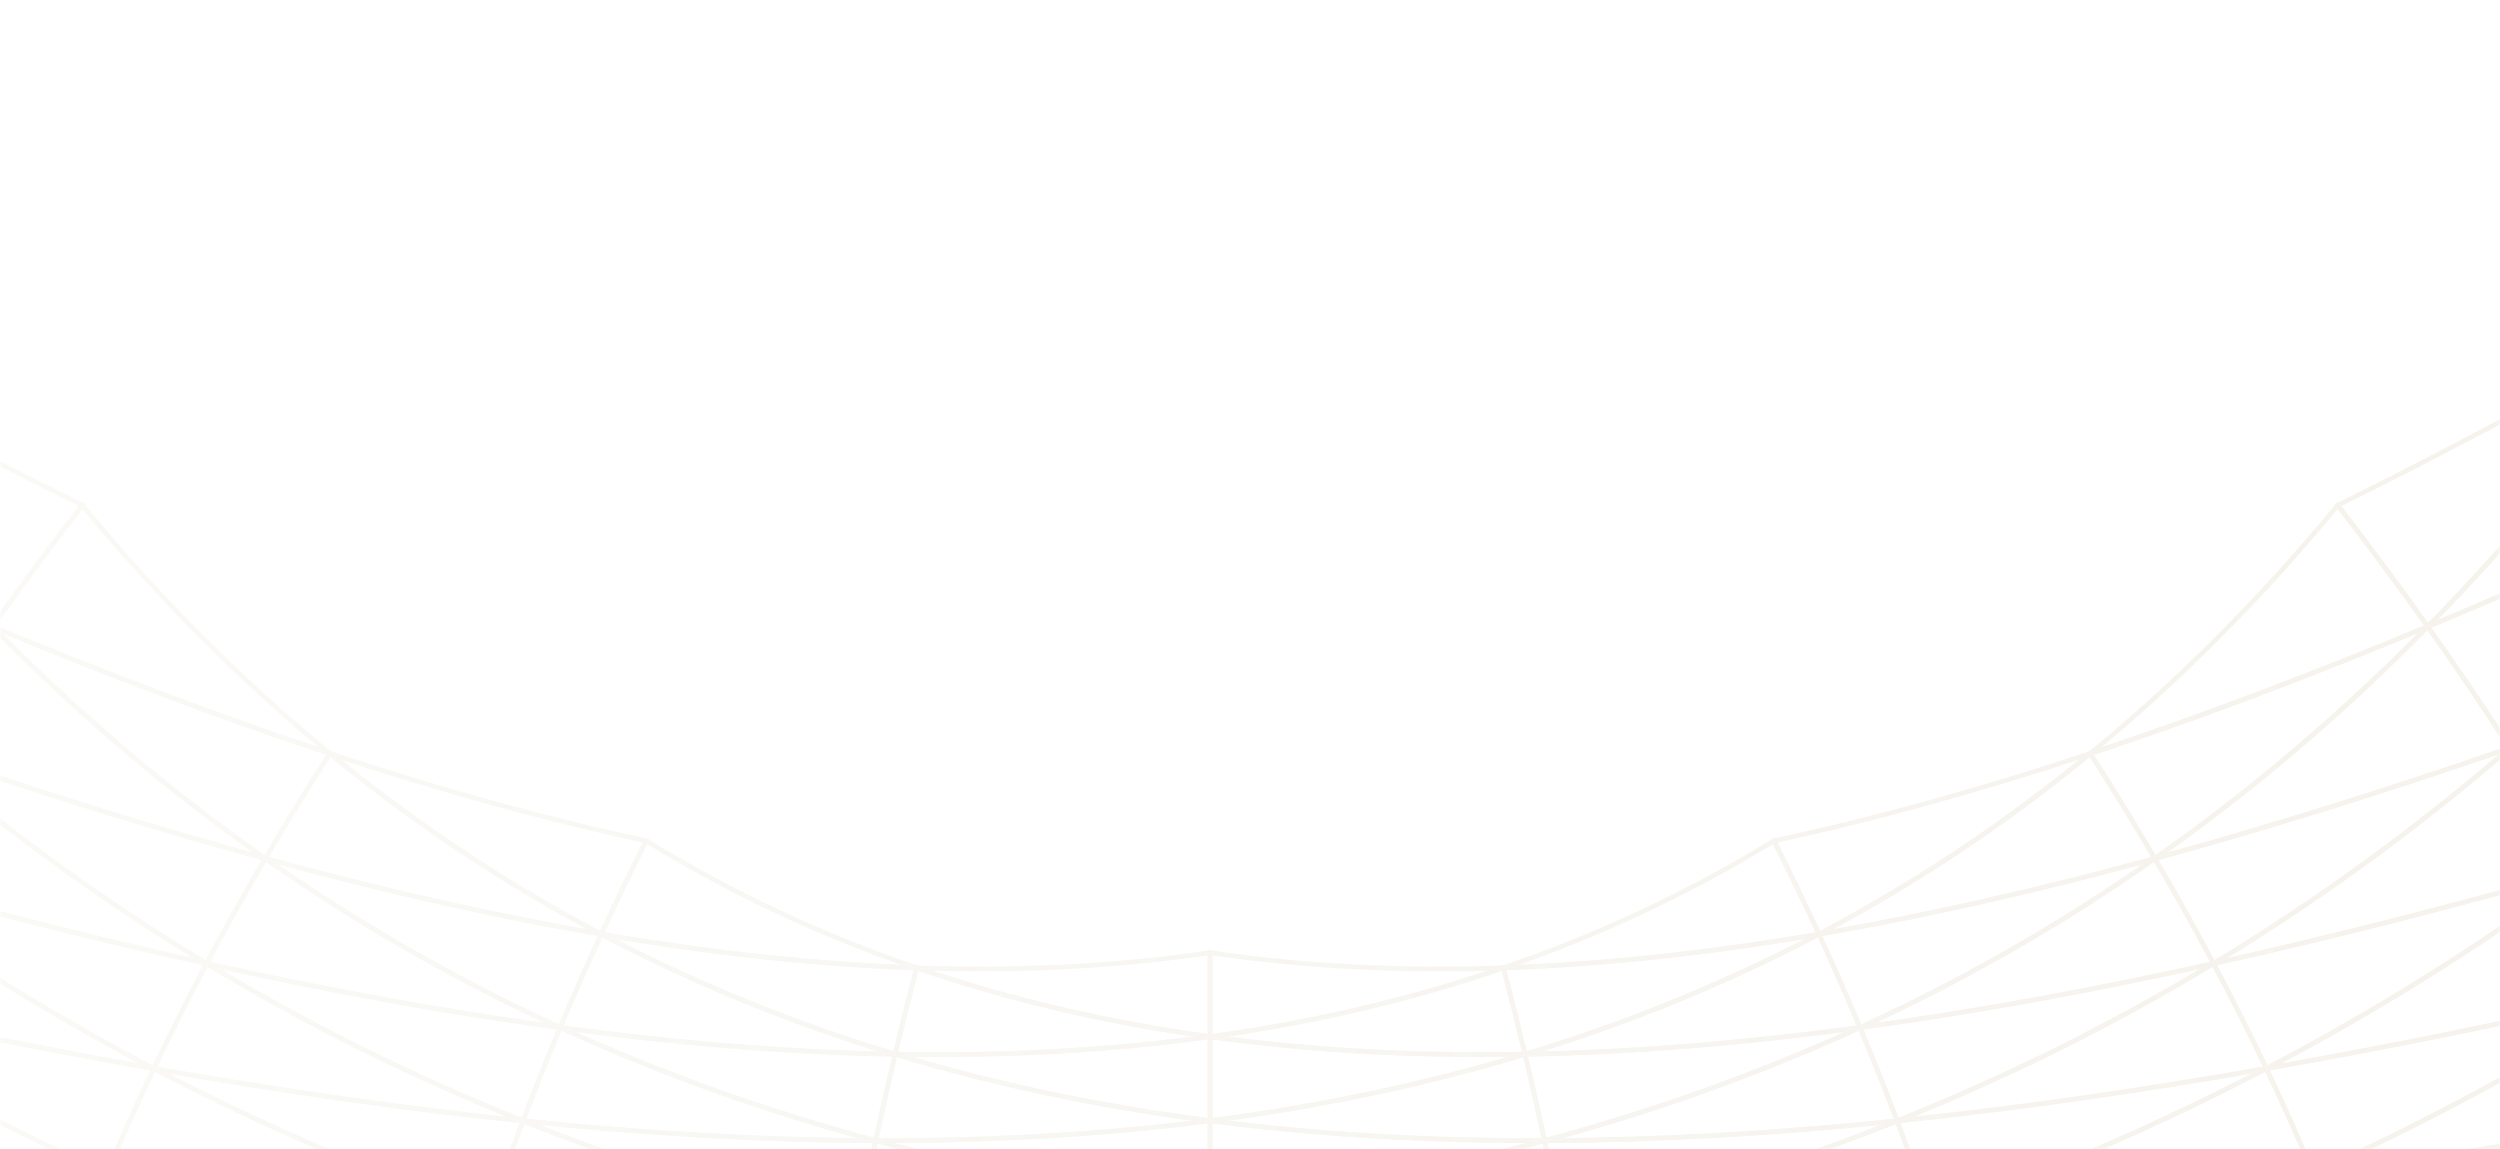 <svg width="696" height="320" viewBox="0 0 696 320" fill="none" xmlns="http://www.w3.org/2000/svg">
<mask id="mask0_1630_1326" style="mask-type:alpha" maskUnits="userSpaceOnUse" x="0" y="0" width="696" height="320">
<rect width="696" height="320" fill="url(#paint0_linear_1630_1326)"/>
</mask>
<g mask="url(#mask0_1630_1326)">
<g opacity="0.3">
<path d="M-71.56 90.43C-49.549 121.899 -26.377 149.795 -2.124 174.452C5.863 163.195 14.212 151.932 22.924 140.675C-7.594 125.549 -39.11 108.691 -71.56 90.43Z" stroke="#E0D8C3" stroke-width="1.32" stroke-miterlimit="10"/>
<path d="M-2.119 174.452C-26.377 149.795 -49.544 121.899 -71.555 90.43C-81.989 103.637 -91.973 116.839 -101.502 130.047C-67.51 146.145 -34.36 161.058 -2.119 174.452Z" stroke="#E0D8C3" stroke-width="1.32" stroke-miterlimit="10"/>
<path d="M91.816 209.779C67.716 189.989 44.73 167.063 22.924 140.675C14.212 151.932 5.863 163.195 -2.124 174.452C30.121 187.852 61.456 199.733 91.816 209.779Z" stroke="#E0D8C3" stroke-width="1.32" stroke-miterlimit="10"/>
<path d="M73.851 239.012C47.484 220.517 22.135 199.104 -2.119 174.447C-10.106 185.705 -17.726 196.967 -24.989 208.225C8.798 219.893 41.768 230.261 73.851 239.012Z" stroke="#E0D8C3" stroke-width="1.32" stroke-miterlimit="10"/>
<path d="M57.514 268.251C29.058 251.055 1.535 231.156 -24.989 208.23C-32.247 219.487 -39.147 230.75 -45.681 242.007C-10.533 251.944 23.885 260.805 57.514 268.256L57.514 268.251Z" stroke="#E0D8C3" stroke-width="1.32" stroke-miterlimit="10"/>
<path d="M42.817 297.489C12.457 281.588 -17.063 263.202 -45.676 242.008C-52.21 253.265 -58.381 264.528 -64.191 275.785C-27.864 283.996 7.827 291.338 42.817 297.489Z" stroke="#E0D8C3" stroke-width="1.32" stroke-miterlimit="10"/>
<path d="M29.75 326.722C-2.333 312.121 -33.668 295.248 -64.19 275.78C-69.999 287.038 -75.442 298.3 -80.527 309.558C-43.201 316.037 -6.419 321.866 29.745 326.722L29.75 326.722Z" stroke="#E0D8C3" stroke-width="1.32" stroke-miterlimit="10"/>
<path d="M18.312 355.96C-15.317 342.654 -48.282 327.294 -80.527 309.558C-85.607 320.815 -90.33 332.078 -94.685 343.335C-56.543 348.083 -18.855 352.398 18.312 355.96Z" stroke="#E0D8C3" stroke-width="1.32" stroke-miterlimit="10"/>
<path d="M-80.527 309.558C-48.282 327.294 -15.317 342.654 18.312 355.96C21.851 346.216 25.663 336.471 29.745 326.722C-6.424 321.865 -43.202 316.036 -80.527 309.558Z" stroke="#E0D8C3" stroke-width="1.32" stroke-miterlimit="10"/>
<path d="M-64.191 275.78C-33.673 295.248 -2.338 312.121 29.75 326.722C33.831 316.978 38.187 307.233 42.817 297.484C7.827 291.327 -27.864 283.985 -64.191 275.78Z" stroke="#E0D8C3" stroke-width="1.32" stroke-miterlimit="10"/>
<path d="M-45.681 242.002C-17.067 263.202 12.453 281.583 42.812 297.484C47.442 287.739 52.341 277.995 57.514 268.245C23.885 260.794 -10.533 251.939 -45.681 241.997L-45.681 242.002Z" stroke="#E0D8C3" stroke-width="1.32" stroke-miterlimit="10"/>
<path d="M-24.989 208.23C1.536 231.155 29.063 251.055 57.514 268.25C62.687 258.506 68.13 248.762 73.851 239.012C41.768 230.261 8.798 219.893 -24.989 208.225L-24.989 208.23Z" stroke="#E0D8C3" stroke-width="1.32" stroke-miterlimit="10"/>
<path d="M-2.119 174.453C22.139 199.11 47.484 220.522 73.85 239.018C79.567 229.274 85.557 219.529 91.816 209.78C61.456 199.734 30.121 187.852 -2.124 174.453L-2.119 174.453Z" stroke="#E0D8C3" stroke-width="1.32" stroke-miterlimit="10"/>
<path d="M42.817 297.489C73.177 313.39 104.378 326.8 136.349 338.052C139.251 329.39 142.339 320.722 145.604 312.059C112.091 308.606 77.807 303.641 42.817 297.489Z" stroke="#E0D8C3" stroke-width="1.32" stroke-miterlimit="10"/>
<path d="M57.514 268.251C85.97 285.447 115.355 299.943 145.599 312.059C148.863 303.396 152.314 294.728 155.945 286.065C123.974 281.75 91.138 275.702 57.514 268.251Z" stroke="#E0D8C3" stroke-width="1.32" stroke-miterlimit="10"/>
<path d="M73.85 239.013C100.217 257.508 127.605 273.081 155.945 286.065C159.576 277.402 163.384 268.734 167.377 260.072C137.129 254.893 105.933 247.764 73.846 239.013L73.85 239.013Z" stroke="#E0D8C3" stroke-width="1.32" stroke-miterlimit="10"/>
<path d="M91.817 209.78C115.917 229.57 141.127 246.23 167.378 260.072C171.371 251.409 175.546 242.741 179.901 234.078C151.561 228.031 122.177 219.826 91.817 209.78Z" stroke="#E0D8C3" stroke-width="1.32" stroke-miterlimit="10"/>
<path d="M167.382 260.072C141.127 246.225 115.917 229.57 91.821 209.78C85.562 219.524 79.571 229.268 73.855 239.018C105.938 247.769 137.138 254.893 167.387 260.077L167.382 260.072Z" stroke="#E0D8C3" stroke-width="1.32" stroke-miterlimit="10"/>
<path d="M155.945 286.065C127.605 273.087 100.217 257.508 73.85 239.013C68.134 248.757 62.687 258.501 57.514 268.251C91.143 275.702 123.974 281.749 155.945 286.065Z" stroke="#E0D8C3" stroke-width="1.32" stroke-miterlimit="10"/>
<path d="M145.604 312.059C115.355 299.943 85.97 285.447 57.519 268.251C52.346 277.995 47.447 287.74 42.817 297.489C77.807 303.646 112.091 308.606 145.604 312.059Z" stroke="#E0D8C3" stroke-width="1.32" stroke-miterlimit="10"/>
<path d="M136.344 338.052C104.373 326.8 73.172 313.39 42.812 297.489C38.183 307.234 33.827 316.978 29.745 326.727C65.915 331.584 101.471 335.468 136.344 338.052Z" stroke="#E0D8C3" stroke-width="1.32" stroke-miterlimit="10"/>
<path d="M255.193 269.452C229.008 260.472 203.886 248.788 179.901 234.078C175.546 242.741 171.371 251.409 167.377 260.072C197.626 265.251 226.918 268.49 255.193 269.452Z" stroke="#E0D8C3" stroke-width="1.32" stroke-miterlimit="10"/>
<path d="M249.207 293.5C220.932 284.952 193.637 273.918 167.382 260.071C163.388 268.734 159.576 277.402 155.949 286.065C187.921 290.381 219.028 292.97 249.207 293.5Z" stroke="#E0D8C3" stroke-width="1.32" stroke-miterlimit="10"/>
<path d="M243.76 317.549C213.581 309.433 184.289 299.049 155.945 286.065C152.314 294.728 148.868 303.396 145.599 312.058C179.112 315.511 211.854 317.451 243.756 317.549L243.76 317.549Z" stroke="#E0D8C3" stroke-width="1.32" stroke-miterlimit="10"/>
<path d="M238.861 341.593C206.96 333.908 175.847 324.174 145.604 312.059C142.334 320.721 139.251 329.389 136.349 338.052C171.222 340.636 205.418 341.926 238.861 341.598L238.861 341.593Z" stroke="#E0D8C3" stroke-width="1.32" stroke-miterlimit="10"/>
<path d="M145.604 312.058C175.852 324.174 206.96 333.913 238.861 341.593C240.403 333.575 242.037 325.562 243.76 317.544C211.859 317.445 179.116 315.506 145.604 312.053L145.604 312.058Z" stroke="#E0D8C3" stroke-width="1.32" stroke-miterlimit="10"/>
<path d="M155.945 286.065C184.285 299.043 213.581 309.433 243.76 317.549C245.483 309.531 247.299 301.519 249.207 293.501C219.028 292.97 187.921 290.381 155.949 286.065L155.945 286.065Z" stroke="#E0D8C3" stroke-width="1.32" stroke-miterlimit="10"/>
<path d="M167.382 260.071C193.637 273.918 220.932 284.952 249.207 293.5C251.111 285.482 253.108 277.47 255.197 269.452C226.922 268.484 197.63 265.25 167.382 260.071Z" stroke="#E0D8C3" stroke-width="1.32" stroke-miterlimit="10"/>
<path d="M243.76 317.549C273.939 325.666 305 331.511 336.883 335.411L336.883 312.012C306.728 315.912 275.662 317.648 243.76 317.549Z" stroke="#E0D8C3" stroke-width="1.32" stroke-miterlimit="10"/>
<path d="M249.207 293.501C277.482 302.049 306.728 308.112 336.883 312.012L336.883 288.613C308.632 292.513 279.386 294.036 249.207 293.501Z" stroke="#E0D8C3" stroke-width="1.32" stroke-miterlimit="10"/>
<path d="M255.193 269.452C281.378 278.432 308.632 284.713 336.883 288.613L336.883 265.214C310.721 269.114 283.468 270.419 255.193 269.452Z" stroke="#E0D8C3" stroke-width="1.32" stroke-miterlimit="10"/>
<path d="M336.883 288.613C308.632 284.713 281.383 278.437 255.193 269.452C253.108 277.47 251.111 285.483 249.203 293.501C279.381 294.031 308.632 292.513 336.879 288.613L336.883 288.613Z" stroke="#E0D8C3" stroke-width="1.32" stroke-miterlimit="10"/>
<path d="M336.883 312.012C306.728 308.112 277.478 302.049 249.207 293.5C247.303 301.518 245.488 309.531 243.76 317.549C275.662 317.648 306.728 315.911 336.883 312.012Z" stroke="#E0D8C3" stroke-width="1.32" stroke-miterlimit="10"/>
<path d="M336.883 335.41C305.005 331.511 273.939 325.666 243.76 317.549C242.037 325.567 240.403 333.58 238.861 341.598C272.305 341.265 305.005 339.31 336.883 335.41Z" stroke="#E0D8C3" stroke-width="1.32" stroke-miterlimit="10"/>
<path d="M418.574 269.452C390.299 270.419 363.05 269.114 336.883 265.214L336.883 288.613C365.135 284.713 392.384 278.437 418.574 269.452Z" stroke="#E0D8C3" stroke-width="1.32" stroke-miterlimit="10"/>
<path d="M424.56 293.501C394.381 294.031 365.131 292.513 336.884 288.613L336.884 312.012C367.039 308.112 396.289 302.049 424.56 293.501Z" stroke="#E0D8C3" stroke-width="1.32" stroke-miterlimit="10"/>
<path d="M430.006 317.549C398.105 317.648 367.039 315.912 336.883 312.012L336.883 335.411C368.762 331.511 399.827 325.666 430.006 317.549Z" stroke="#E0D8C3" stroke-width="1.32" stroke-miterlimit="10"/>
<path d="M336.883 335.411C368.762 339.311 401.462 341.266 434.905 341.599C433.364 333.581 431.729 325.568 430.006 317.55C399.827 325.667 368.766 331.511 336.883 335.411Z" stroke="#E0D8C3" stroke-width="1.32" stroke-miterlimit="10"/>
<path d="M336.883 312.012C367.039 315.912 398.105 317.649 430.006 317.55C428.284 309.532 426.468 301.519 424.559 293.501C396.284 302.049 367.039 308.112 336.883 312.012Z" stroke="#E0D8C3" stroke-width="1.32" stroke-miterlimit="10"/>
<path d="M336.884 288.613C365.135 292.513 394.381 294.037 424.56 293.501C422.656 285.483 420.659 277.47 418.569 269.452C392.384 278.432 365.131 284.713 336.879 288.613L336.884 288.613Z" stroke="#E0D8C3" stroke-width="1.32" stroke-miterlimit="10"/>
<path d="M434.905 341.593C468.349 341.926 502.544 340.636 537.418 338.047C534.515 329.384 531.427 320.716 528.163 312.053C497.914 324.169 466.807 333.908 434.905 341.588L434.905 341.593Z" stroke="#E0D8C3" stroke-width="1.32" stroke-miterlimit="10"/>
<path d="M430.006 317.549C461.908 317.451 494.65 315.511 528.163 312.058C524.894 303.396 521.448 294.728 517.817 286.065C489.477 299.043 460.181 309.433 430.002 317.549L430.006 317.549Z" stroke="#E0D8C3" stroke-width="1.32" stroke-miterlimit="10"/>
<path d="M424.559 293.5C454.738 292.97 485.846 290.381 517.817 286.065C514.186 277.402 510.378 268.734 506.385 260.071C480.13 273.918 452.834 284.952 424.559 293.5Z" stroke="#E0D8C3" stroke-width="1.32" stroke-miterlimit="10"/>
<path d="M418.574 269.452C446.849 268.485 476.141 265.251 506.389 260.072C502.396 251.409 498.221 242.741 493.865 234.078C469.881 248.788 444.759 260.472 418.574 269.452Z" stroke="#E0D8C3" stroke-width="1.32" stroke-miterlimit="10"/>
<path d="M506.385 260.071C476.136 265.25 446.844 268.49 418.569 269.452C420.654 277.47 422.651 285.482 424.56 293.5C452.835 284.952 480.13 273.918 506.385 260.071Z" stroke="#E0D8C3" stroke-width="1.32" stroke-miterlimit="10"/>
<path d="M517.817 286.065C485.846 290.381 454.738 292.97 424.559 293.501C426.463 301.519 428.279 309.531 430.006 317.549C460.185 309.433 489.477 299.049 517.822 286.065L517.817 286.065Z" stroke="#E0D8C3" stroke-width="1.32" stroke-miterlimit="10"/>
<path d="M528.163 312.059C494.65 315.511 461.908 317.446 430.006 317.55C431.729 325.568 433.364 333.58 434.905 341.598C466.807 333.913 497.919 324.179 528.163 312.064L528.163 312.059Z" stroke="#E0D8C3" stroke-width="1.32" stroke-miterlimit="10"/>
<path d="M581.95 209.78C551.59 219.826 522.205 228.036 493.865 234.078C498.221 242.741 502.396 251.409 506.389 260.072C532.644 246.225 557.854 229.57 581.95 209.78Z" stroke="#E0D8C3" stroke-width="1.32" stroke-miterlimit="10"/>
<path d="M599.916 239.013C567.834 247.764 536.633 254.887 506.385 260.072C510.378 268.734 514.19 277.402 517.817 286.065C546.157 273.087 573.545 257.508 599.912 239.013L599.916 239.013Z" stroke="#E0D8C3" stroke-width="1.32" stroke-miterlimit="10"/>
<path d="M616.253 268.251C582.624 275.702 549.793 281.75 517.822 286.065C521.453 294.728 524.899 303.396 528.168 312.059C558.416 299.943 587.801 285.447 616.253 268.251Z" stroke="#E0D8C3" stroke-width="1.32" stroke-miterlimit="10"/>
<path d="M630.949 297.489C595.96 303.646 561.676 308.606 528.163 312.059C531.432 320.722 534.516 329.39 537.418 338.052C569.389 326.8 600.59 313.39 630.949 297.489Z" stroke="#E0D8C3" stroke-width="1.32" stroke-miterlimit="10"/>
<path d="M537.423 338.052C572.296 335.468 607.852 331.584 644.021 326.727C639.94 316.983 635.584 307.239 630.954 297.489C600.594 313.39 569.394 326.8 537.423 338.052Z" stroke="#E0D8C3" stroke-width="1.32" stroke-miterlimit="10"/>
<path d="M528.163 312.059C561.676 308.606 595.96 303.64 630.949 297.489C626.32 287.745 621.421 278 616.248 268.251C587.792 285.447 558.407 299.943 528.163 312.059Z" stroke="#E0D8C3" stroke-width="1.32" stroke-miterlimit="10"/>
<path d="M517.817 286.065C549.788 281.749 582.619 275.702 616.248 268.251C611.075 258.507 605.633 248.762 599.912 239.013C573.545 257.508 546.157 273.081 517.817 286.065Z" stroke="#E0D8C3" stroke-width="1.32" stroke-miterlimit="10"/>
<path d="M506.385 260.071C536.633 254.893 567.829 247.764 599.916 239.013C594.2 229.268 588.21 219.524 581.95 209.774C557.85 229.565 532.64 246.225 506.389 260.066L506.385 260.071Z" stroke="#E0D8C3" stroke-width="1.32" stroke-miterlimit="10"/>
<path d="M655.454 355.96C692.621 352.398 730.309 348.083 768.452 343.335C764.096 332.078 759.378 320.815 754.293 309.558C722.048 327.294 689.083 342.654 655.454 355.96Z" stroke="#E0D8C3" stroke-width="1.32" stroke-miterlimit="10"/>
<path d="M644.017 326.722C680.186 321.866 716.963 316.037 754.289 309.558C749.208 298.3 743.761 287.038 737.952 275.78C707.434 295.248 676.099 312.121 644.012 326.722L644.017 326.722Z" stroke="#E0D8C3" stroke-width="1.32" stroke-miterlimit="10"/>
<path d="M630.95 297.489C665.939 291.333 701.63 283.991 737.957 275.785C732.148 264.528 725.977 253.265 719.443 242.008C690.829 263.207 661.31 281.588 630.95 297.489Z" stroke="#E0D8C3" stroke-width="1.32" stroke-miterlimit="10"/>
<path d="M616.252 268.25C649.882 260.799 684.3 251.944 719.448 242.002C712.914 230.745 706.018 219.482 698.756 208.225C672.231 231.15 644.704 251.05 616.252 268.25Z" stroke="#E0D8C3" stroke-width="1.32" stroke-miterlimit="10"/>
<path d="M599.916 239.012C631.999 230.261 664.969 219.893 698.756 208.225C691.498 196.967 683.873 185.705 675.886 174.447C651.628 199.104 626.283 220.517 599.916 239.012Z" stroke="#E0D8C3" stroke-width="1.32" stroke-miterlimit="10"/>
<path d="M581.95 209.779C612.31 199.733 643.645 187.852 675.891 174.452C667.904 163.195 659.554 151.932 650.843 140.675C629.037 167.058 606.051 189.989 581.95 209.779Z" stroke="#E0D8C3" stroke-width="1.32" stroke-miterlimit="10"/>
<path d="M675.886 174.453C643.64 187.852 612.305 199.734 581.945 209.78C588.205 219.524 594.195 229.268 599.912 239.018C626.278 220.522 651.627 199.11 675.881 174.453L675.886 174.453Z" stroke="#E0D8C3" stroke-width="1.32" stroke-miterlimit="10"/>
<path d="M698.756 208.23C664.969 219.898 631.999 230.266 599.916 239.018C605.633 248.762 611.08 258.506 616.253 268.256C644.709 251.06 672.231 231.161 698.756 208.23Z" stroke="#E0D8C3" stroke-width="1.32" stroke-miterlimit="10"/>
<path d="M719.448 242.002C684.3 251.939 649.882 260.799 616.252 268.251C621.425 277.995 626.324 287.739 630.954 297.489C661.314 281.588 690.834 263.202 719.448 242.008L719.448 242.002Z" stroke="#E0D8C3" stroke-width="1.32" stroke-miterlimit="10"/>
<path d="M737.957 275.78C701.63 283.991 665.939 291.333 630.95 297.484C635.579 307.228 639.935 316.973 644.017 326.722C676.099 312.121 707.435 295.248 737.957 275.78Z" stroke="#E0D8C3" stroke-width="1.32" stroke-miterlimit="10"/>
<path d="M754.293 309.558C716.968 316.036 680.186 321.865 644.022 326.722C648.103 336.466 651.916 346.211 655.454 355.96C689.083 342.654 722.048 327.294 754.293 309.558Z" stroke="#E0D8C3" stroke-width="1.32" stroke-miterlimit="10"/>
<path d="M745.326 90.43C712.877 108.692 681.361 125.549 650.843 140.675C659.554 151.933 667.903 163.195 675.89 174.453C700.149 149.796 723.316 121.899 745.326 90.43Z" stroke="#E0D8C3" stroke-width="1.32" stroke-miterlimit="10"/>
<path d="M775.273 130.042C741.282 146.14 708.131 161.053 675.891 174.447C683.878 185.705 691.498 196.967 698.76 208.225C725.285 185.299 750.815 159.342 775.278 130.042L775.273 130.042Z" stroke="#E0D8C3" stroke-width="1.32" stroke-miterlimit="10"/>
<path d="M675.886 174.453C708.131 161.053 741.277 146.145 775.269 130.047C765.74 116.84 755.756 103.638 745.322 90.43C723.311 121.899 700.139 149.796 675.886 174.453Z" stroke="#E0D8C3" stroke-width="1.32" stroke-miterlimit="10"/>
</g>
</g>
<defs>
<linearGradient id="paint0_linear_1630_1326" x1="696" y1="0" x2="0" y2="0" gradientUnits="userSpaceOnUse">
<stop stop-color="#D9D9D9"/>
<stop offset="1" stop-color="#D9D9D9" stop-opacity="0.5"/>
</linearGradient>
</defs>
</svg>
